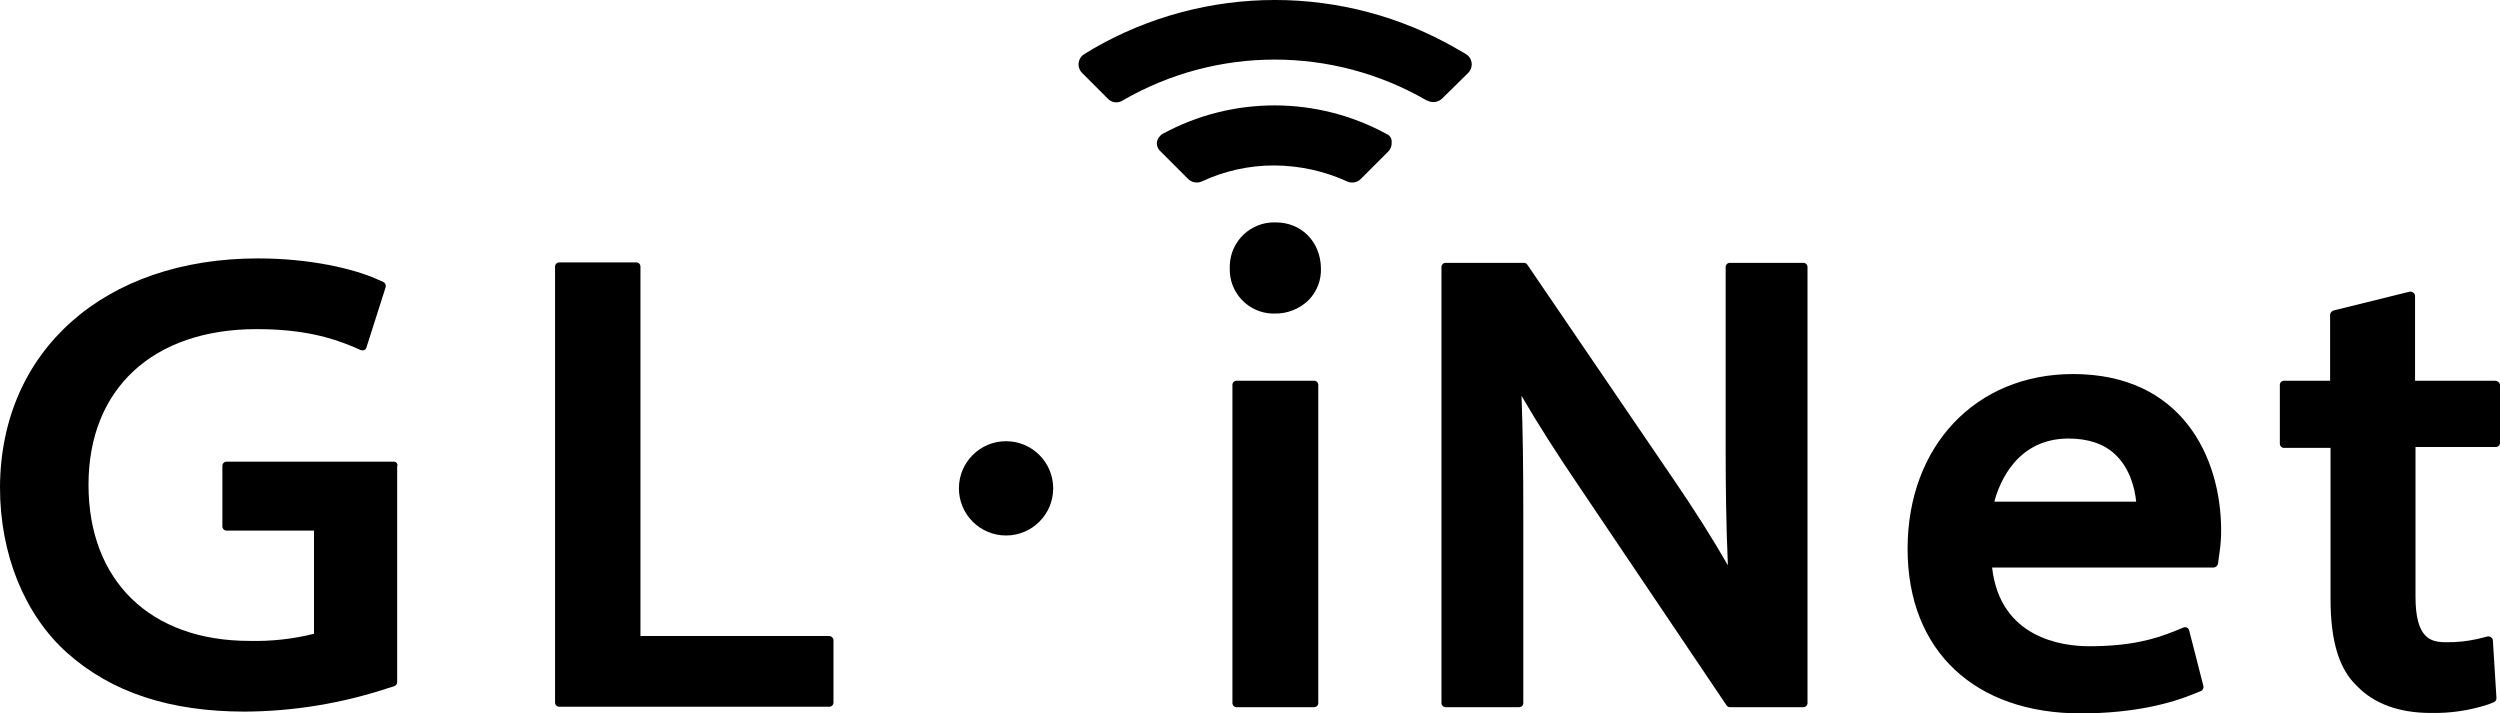 <?xml version="1.0" encoding="UTF-8"?><svg id="Layer_2" xmlns="http://www.w3.org/2000/svg" viewBox="0 0 562.1 160.4"><path id="Shape" d="M88.5,103.8h-37.5c-.52-.03-.97.36-1,.88,0,.04,0,.08,0,.12v13.5c-.03.52.36.97.88,1,.04,0,.08,0,.12,0h19.6v23.2c-4.74,1.18-9.62,1.72-14.5,1.6-22.3,0-36.2-13.5-36.2-35.1s14.5-35,37.8-35c10.6,0,16.9,2,21.3,3.8l2.1.9c.26.1.54.1.8,0,.3-.1.4-.3.5-.6l4.3-13.5c.15-.47-.06-.98-.5-1.2l-1.6-.7c-5-2.2-14.6-4.6-26.6-4.6C23.5,58.1.1,78.8,0,109.6c0,15,5.5,28.6,15.1,37.2,10,8.9,23.1,13.2,40,13.2,10.94-.07,21.81-1.86,32.2-5.3l1.3-.4c.4-.12.68-.48.7-.9v-48.5c.18-.39,0-.85-.38-1.03-.13-.06-.27-.08-.42-.07Z"/><path id="Shape-2" d="M186.4,143h-42.4V60c.03-.52-.36-.97-.88-1-.04,0-.08,0-.12,0h-17.2c-.52-.03-.97.36-1,.88,0,.04,0,.08,0,.12v97.9c-.03.52.36.97.88,1,.04,0,.08,0,.12,0h60.6c.52.03.97-.36,1-.88,0-.04,0-.08,0-.12v-14c-.05-.51-.48-.9-1-.9Z"/><path id="Shape-3" d="M286.8,50c-5.52-.17-10.13,4.17-10.3,9.69,0,.2,0,.41,0,.61-.17,5.46,4.12,10.02,9.57,10.2.14,0,.28,0,.43,0,2.92.08,5.74-1.04,7.8-3.1,1.83-1.9,2.8-4.47,2.7-7.1-.1-6-4.4-10.3-10.2-10.3Z"/><path id="Shape-4" d="M295.4,85.6h-17.3c-.52-.03-.97.36-1,.88,0,.04,0,.08,0,.12v71.4c-.03.52.36.97.88,1,.04,0,.08,0,.12,0h17.3c.52.03.97-.36,1-.88,0-.04,0-.08,0-.12v-71.4c.03-.52-.36-.97-.88-1-.04,0-.08,0-.12,0Z"/><path id="Shape-5" d="M405.4,59.1h-16.4c-.52-.03-.97.36-1,.88,0,.04,0,.08,0,.12v41.3c0,8,.1,16.6.5,25.7-3.5-6.1-7.5-12.4-12-19l-33.1-48.6c-.18-.26-.48-.42-.8-.4h-17.5c-.52-.03-.97.36-1,.88,0,.04,0,.08,0,.12v97.9c-.03.52.36.97.88,1,.04,0,.08,0,.12,0h16.4c.52.03.97-.36,1-.88,0-.04,0-.08,0-.12v-42.1c0-10.5-.1-19-.4-26.9,3.6,6.2,8,13.1,13.3,20.9l32.8,48.7c.18.26.48.42.8.4h16.4c.52.03.97-.36,1-.88,0-.04,0-.08,0-.12V60.1c.03-.52-.36-.97-.88-1-.04,0-.08,0-.12,0Z"/><path id="Shape-6" d="M466.1,84.1c-21.9,0-37.2,16.2-37.2,39.3s15.3,37,38.9,37c12.3,0,20.7-2.4,25.5-4.4l1.5-.6c.48-.19.74-.71.6-1.2l-3.2-12.5c-.08-.26-.26-.48-.5-.6-.26-.1-.54-.1-.8,0l-2.2.9c-4.3,1.7-9.6,3.3-19,3.3-6,0-20-1.8-21.8-17.7h49.8c.51-.02.92-.4,1-.9l.3-2.2c.28-1.82.41-3.66.4-5.5-.1-16.2-8.8-34.9-33.3-34.9ZM448.4,112.8c1.2-4.5,5.2-14.2,16.7-14.2,4.4,0,8,1.2,10.5,3.6,3.3,3.1,4.4,7.6,4.7,10.6h-31.9Z"/><path id="Shape-7" d="M561,85.6h-18v-19c.02-.32-.14-.62-.4-.8-.25-.21-.59-.28-.9-.2l-17,4.2c-.46.12-.78.53-.8,1v14.8h-10.3c-.52-.03-.97.36-1,.88,0,.04,0,.08,0,.12v13.1c-.03.52.36.97.88,1,.04,0,.08,0,.12,0h10.4v34c0,9.4,1.9,15.7,5.9,19.5,3.8,4,9.5,6.1,16.6,6.1,4.38.1,8.74-.54,12.9-1.9l1.3-.5c.39-.17.64-.57.6-1l-.8-12.9c0-.29-.16-.55-.4-.7-.23-.17-.52-.24-.8-.2l-2.4.6c-2.27.49-4.58.73-6.9.7-3.5,0-6.9-.8-6.9-10.3v-33.6h18c.52.03.97-.36,1-.88,0-.04,0-.08,0-.12v-13.1c-.17-.47-.6-.78-1.1-.8Z"/><circle id="Oval" cx="226.2" cy="109.8" r="10.6"/><path id="Shape-8" d="M330.1,16.4c1.06-1.04,1.08-2.75.04-3.82-.19-.19-.4-.35-.64-.48l-1.9-1.1c-25.33-14.67-56.57-14.67-81.9,0l-1.8,1.1c-1.31.71-1.79,2.35-1.08,3.66.13.24.29.45.48.64l5.8,5.8c.86.91,2.25,1.08,3.3.4,21.15-12.27,47.25-12.27,68.4,0h.1c1.07.59,2.4.43,3.3-.4l5.9-5.8Z"/><path id="Shape-9" d="M311.9,30.2c-15.72-8.63-34.75-8.67-50.5-.1-.71.44-1.19,1.17-1.3,2-.02.62.2,1.23.6,1.7l6.4,6.4c.81.83,2.04,1.07,3.1.6,5.1-2.38,10.67-3.61,16.3-3.6,5.66.03,11.25,1.25,16.4,3.6,1.06.48,2.3.24,3.1-.6l6.2-6.2c.48-.52.73-1.2.7-1.9v-.2c.04-.72-.35-1.39-1-1.7Z"/></svg>